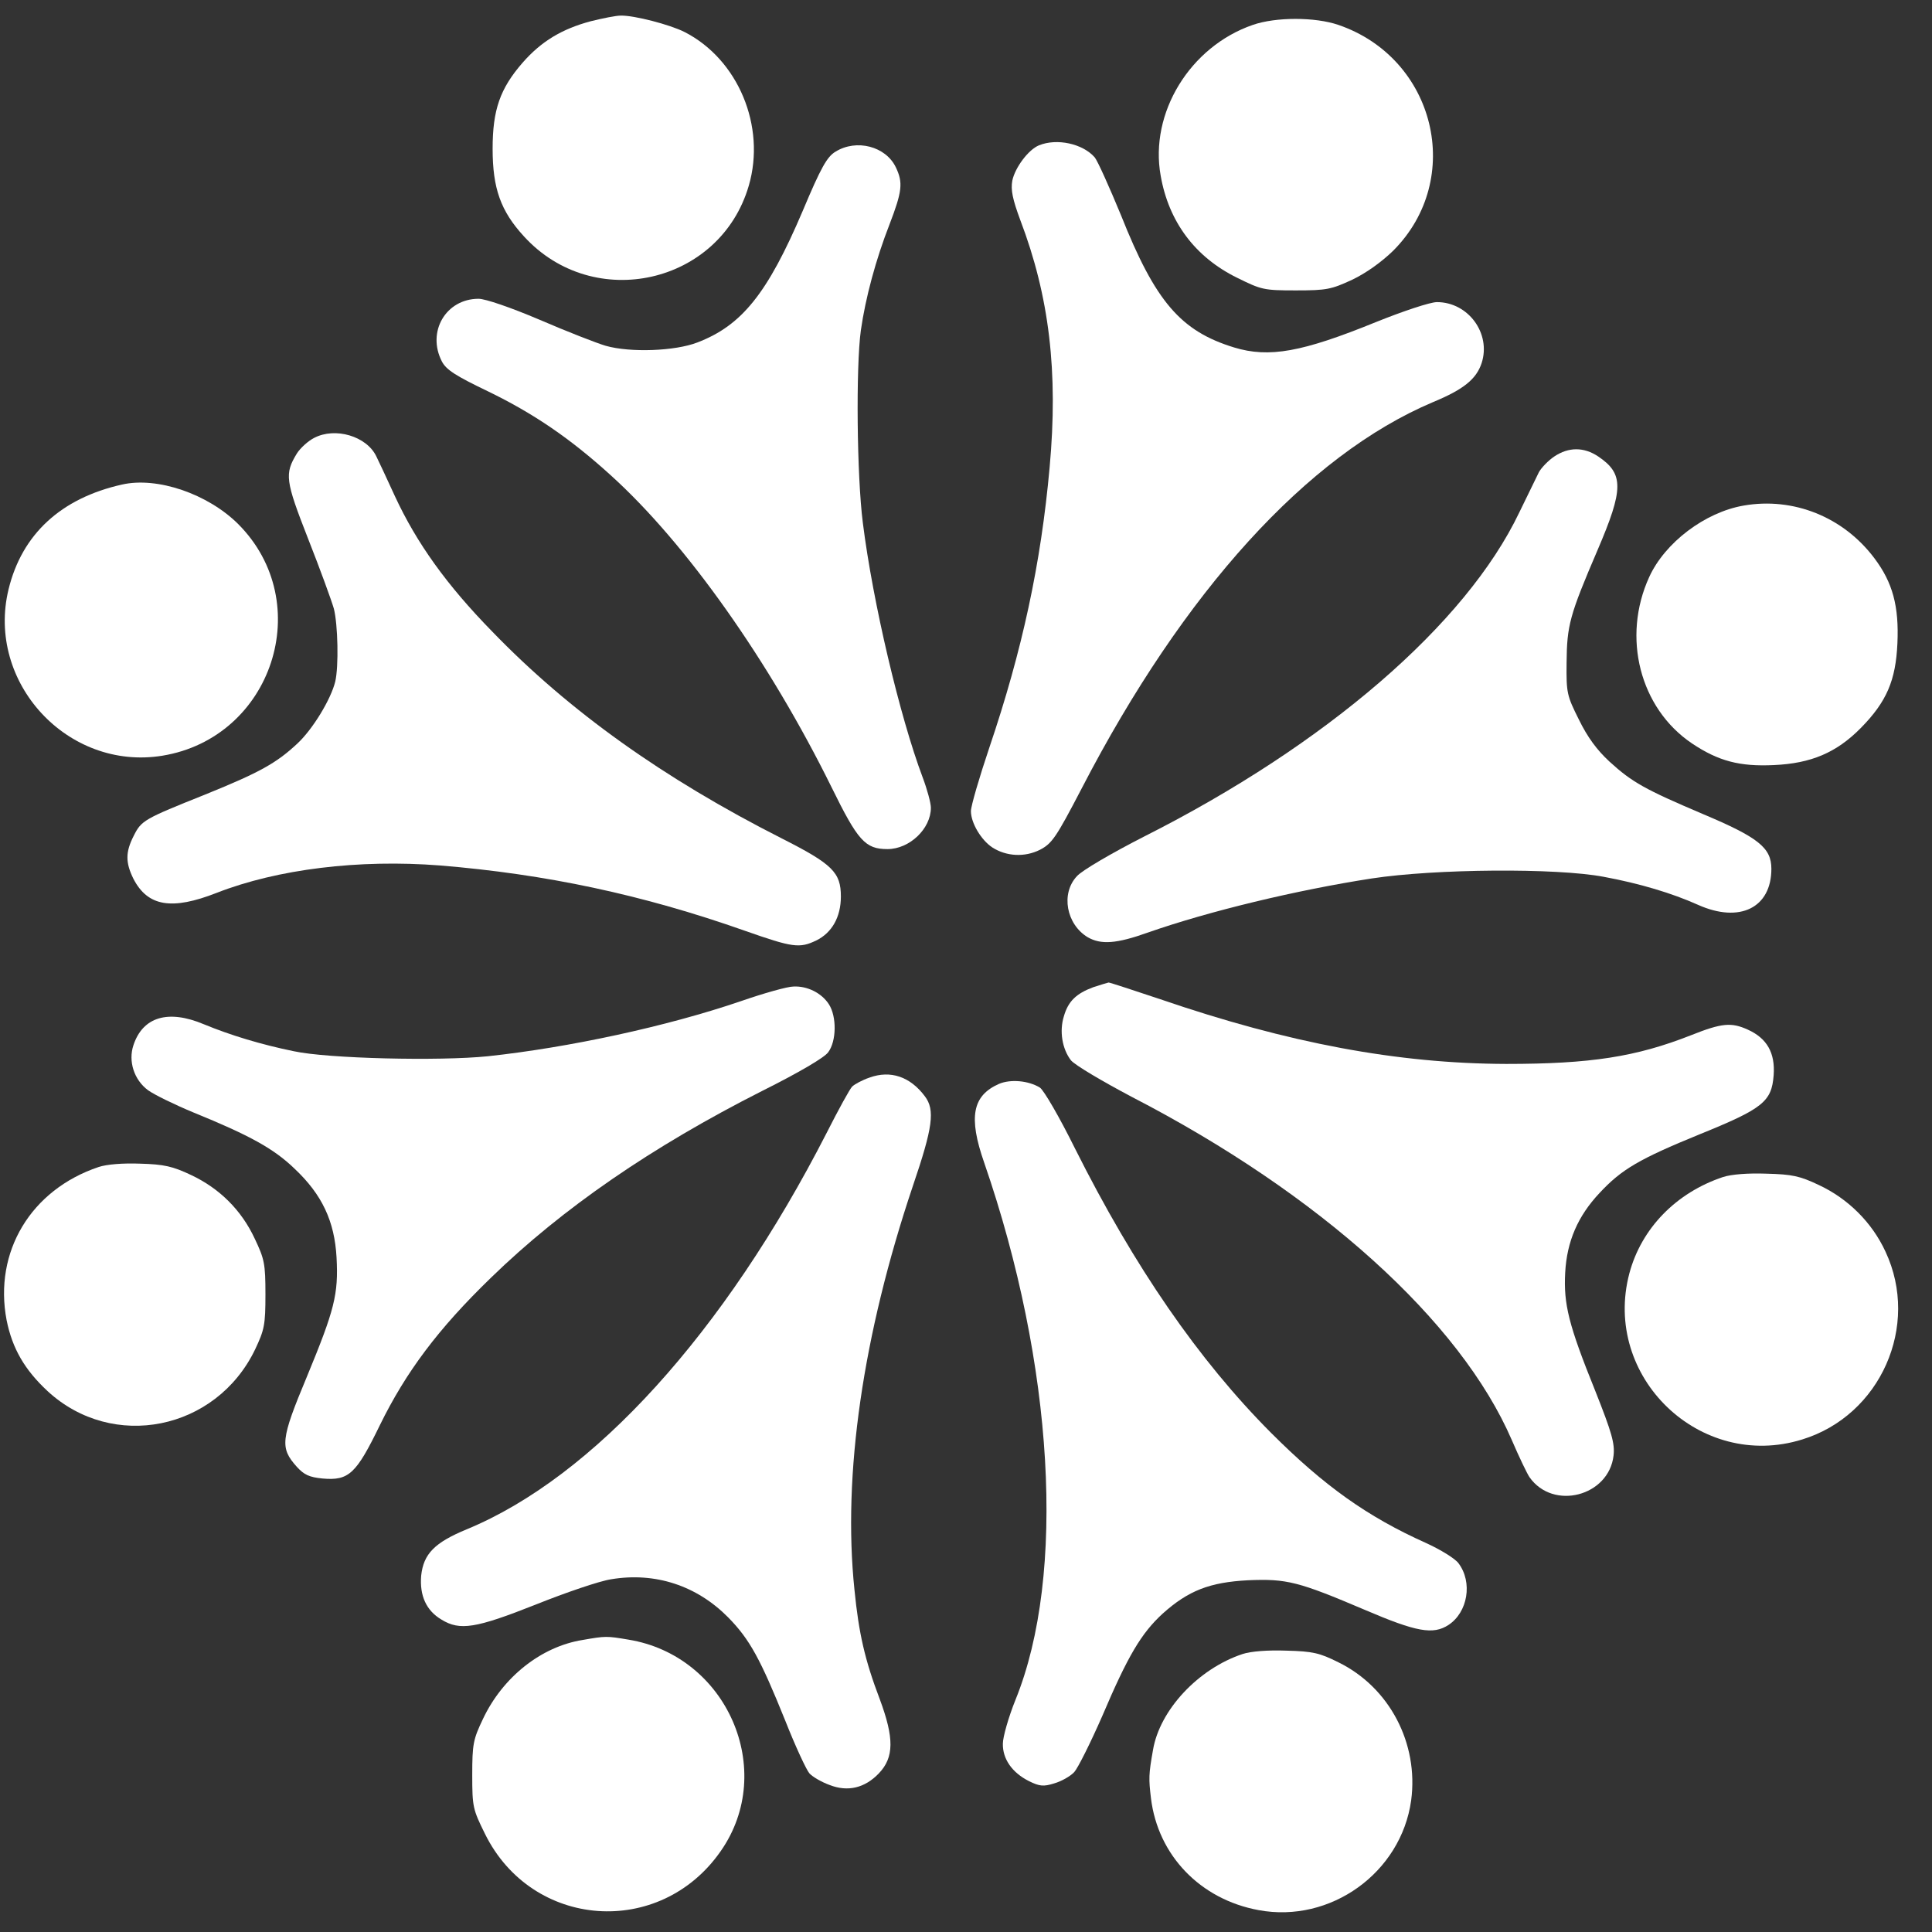 <svg width="51" height="51" viewBox="0 0 51 51" fill="none" xmlns="http://www.w3.org/2000/svg">
<rect x="0" y="0" width="51" height="51" fill="#333333" stroke="none"/>
<path d="M15.593 0.561C14.835 0.764 14.29 1.09 13.797 1.653C13.198 2.34 13.004 2.904 13.004 3.925C13.004 4.973 13.216 5.571 13.832 6.241C15.672 8.257 19.009 7.5 19.766 4.902C20.224 3.335 19.485 1.565 18.067 0.843C17.68 0.649 16.737 0.403 16.385 0.412C16.262 0.412 15.91 0.482 15.593 0.561Z" fill="white"/>
<path d="M33.069 0.658C31.414 1.23 30.34 2.982 30.639 4.638C30.851 5.853 31.546 6.786 32.656 7.332C33.298 7.649 33.36 7.666 34.205 7.666C35.024 7.666 35.139 7.64 35.693 7.385C36.063 7.209 36.468 6.918 36.776 6.619C38.669 4.726 37.895 1.538 35.332 0.658C34.716 0.446 33.677 0.446 33.069 0.658Z" fill="white"/>
<path d="M27.427 3.836C27.145 3.951 26.793 4.426 26.722 4.77C26.678 5.016 26.731 5.263 26.933 5.809C27.7 7.825 27.937 9.815 27.708 12.333C27.479 14.878 26.986 17.167 26.115 19.738C25.851 20.521 25.63 21.279 25.63 21.411C25.63 21.728 25.903 22.177 26.194 22.37C26.564 22.608 27.048 22.635 27.453 22.432C27.77 22.265 27.876 22.115 28.554 20.812C31.248 15.608 34.514 12.016 37.825 10.616C38.635 10.281 38.97 10.009 39.111 9.586C39.366 8.802 38.758 7.975 37.931 7.975C37.755 7.975 37.041 8.212 36.319 8.503C34.373 9.295 33.502 9.454 32.577 9.172C31.169 8.741 30.499 7.966 29.593 5.685C29.284 4.937 28.976 4.25 28.897 4.153C28.58 3.792 27.902 3.643 27.427 3.836Z" fill="white"/>
<path d="M22.055 4.004C21.835 4.136 21.676 4.409 21.192 5.562C20.259 7.754 19.581 8.591 18.41 9.04C17.82 9.269 16.64 9.313 15.988 9.128C15.751 9.058 14.958 8.749 14.245 8.441C13.479 8.115 12.81 7.887 12.634 7.887C11.771 7.887 11.26 8.758 11.665 9.542C11.78 9.762 12.026 9.92 12.889 10.334C14.086 10.915 15.055 11.576 16.12 12.544C18.119 14.349 20.32 17.475 21.949 20.777C22.645 22.194 22.838 22.414 23.428 22.414C24.009 22.414 24.573 21.877 24.573 21.323C24.573 21.199 24.476 20.838 24.353 20.513C23.754 18.919 23.041 15.908 22.777 13.803C22.618 12.562 22.592 9.691 22.724 8.723C22.847 7.86 23.12 6.848 23.481 5.923C23.816 5.051 23.842 4.822 23.648 4.417C23.384 3.863 22.61 3.66 22.055 4.004Z" fill="white"/>
<path d="M8.294 11.559C8.135 11.638 7.924 11.831 7.836 11.972C7.51 12.509 7.528 12.677 8.135 14.226C8.452 15.028 8.752 15.855 8.813 16.067C8.919 16.48 8.945 17.59 8.849 17.995C8.734 18.461 8.259 19.245 7.854 19.624C7.299 20.143 6.859 20.39 5.423 20.971C3.795 21.622 3.733 21.658 3.53 22.063C3.31 22.494 3.31 22.767 3.522 23.198C3.9 23.929 4.534 24.035 5.723 23.568C7.325 22.943 9.474 22.679 11.613 22.846C14.404 23.075 16.949 23.612 19.67 24.572C20.92 25.012 21.105 25.039 21.545 24.827C21.959 24.625 22.197 24.211 22.197 23.665C22.197 23.031 21.977 22.811 20.638 22.133C17.512 20.548 15.021 18.77 12.996 16.674C11.789 15.441 10.997 14.332 10.425 13.099C10.213 12.633 9.984 12.148 9.932 12.043C9.676 11.514 8.849 11.268 8.294 11.559Z" fill="white"/>
<path d="M41.028 12.051C40.87 12.157 40.685 12.351 40.623 12.465C40.562 12.588 40.333 13.064 40.104 13.53C38.695 16.48 35.006 19.659 30.207 22.08C29.345 22.52 28.561 22.978 28.429 23.128C27.997 23.586 28.147 24.396 28.71 24.739C29.063 24.942 29.468 24.915 30.304 24.616C31.916 24.052 34.222 23.497 36.212 23.189C37.885 22.934 41.081 22.908 42.331 23.145C43.282 23.321 44.136 23.577 44.823 23.885C45.924 24.378 46.76 23.964 46.76 22.934C46.76 22.379 46.417 22.106 44.955 21.49C43.423 20.838 43.089 20.654 42.49 20.108C42.155 19.799 41.909 19.465 41.68 18.998C41.363 18.364 41.345 18.294 41.354 17.493C41.363 16.506 41.433 16.242 42.173 14.517C42.86 12.914 42.869 12.509 42.191 12.051C41.812 11.796 41.407 11.796 41.028 12.051Z" fill="white"/>
<path d="M3.22 12.791C1.609 13.152 0.579 14.103 0.226 15.556C-0.372 18.012 1.785 20.354 4.285 19.949C7.191 19.474 8.362 15.908 6.284 13.83C5.483 13.037 4.153 12.579 3.22 12.791Z" fill="white"/>
<path d="M46.028 13.346C45.007 13.522 43.95 14.323 43.536 15.23C42.806 16.824 43.29 18.699 44.663 19.624C45.359 20.09 45.922 20.24 46.829 20.196C47.807 20.152 48.476 19.87 49.119 19.219C49.805 18.523 50.043 17.96 50.087 16.982C50.131 16.005 49.964 15.38 49.48 14.737C48.661 13.645 47.34 13.117 46.028 13.346Z" fill="white"/>
<path d="M28.859 26.06C28.41 26.227 28.198 26.43 28.084 26.826C27.96 27.222 28.04 27.689 28.269 27.988C28.366 28.111 29.096 28.543 29.88 28.957C34.837 31.519 38.553 34.873 39.909 38.017C40.102 38.466 40.314 38.906 40.375 38.994C41 39.883 42.471 39.496 42.594 38.422C42.629 38.105 42.55 37.823 42.11 36.714C41.405 34.97 41.273 34.424 41.317 33.597C41.361 32.769 41.652 32.1 42.224 31.492C42.805 30.867 43.272 30.594 44.866 29.943C46.539 29.265 46.767 29.08 46.82 28.384C46.864 27.794 46.644 27.407 46.134 27.178C45.702 26.984 45.456 27.002 44.637 27.328C43.184 27.9 41.986 28.085 39.759 28.085C36.897 28.076 34.018 27.539 30.628 26.377C29.915 26.139 29.299 25.936 29.264 25.936C29.228 25.945 29.044 25.998 28.859 26.06Z" fill="white"/>
<path d="M19.555 26.429C17.592 27.099 15.012 27.653 12.881 27.882C11.596 28.014 8.646 27.944 7.757 27.75C6.894 27.574 6.084 27.328 5.379 27.037C4.437 26.641 3.768 26.843 3.522 27.592C3.381 28.014 3.539 28.507 3.909 28.78C4.068 28.895 4.605 29.159 5.115 29.37C6.586 29.969 7.228 30.321 7.774 30.849C8.505 31.536 8.831 32.241 8.884 33.191C8.937 34.169 8.831 34.574 8.1 36.344C7.405 38.008 7.387 38.219 7.836 38.721C8.03 38.932 8.162 38.994 8.514 39.029C9.21 39.091 9.403 38.906 10.028 37.62C10.715 36.22 11.56 35.084 12.96 33.729C14.845 31.897 17.213 30.268 20.119 28.798C21.087 28.314 21.765 27.917 21.862 27.777C22.082 27.486 22.091 26.834 21.88 26.509C21.686 26.209 21.307 26.024 20.946 26.042C20.788 26.042 20.163 26.218 19.555 26.429Z" fill="white"/>
<path d="M22.952 28.446C22.767 28.508 22.556 28.622 22.494 28.684C22.433 28.745 22.133 29.291 21.825 29.899C19.122 35.182 15.671 38.985 12.325 40.368C11.471 40.72 11.18 41.019 11.118 41.592C11.074 42.12 11.251 42.516 11.655 42.754C12.14 43.053 12.562 42.983 14.139 42.358C14.931 42.041 15.829 41.733 16.137 41.688C17.299 41.495 18.391 41.856 19.219 42.692C19.791 43.273 20.073 43.793 20.733 45.431C20.997 46.1 21.288 46.725 21.367 46.813C21.446 46.901 21.684 47.042 21.904 47.121C22.38 47.306 22.829 47.2 23.199 46.813C23.604 46.39 23.604 45.88 23.225 44.858C22.829 43.819 22.67 43.115 22.556 41.97C22.239 38.933 22.776 35.235 24.097 31.308C24.625 29.758 24.687 29.3 24.414 28.939C24.026 28.42 23.507 28.244 22.952 28.446Z" fill="white"/>
<path d="M26.368 28.613C25.672 28.922 25.558 29.485 25.98 30.691C27.82 36.018 28.146 41.565 26.808 44.867C26.623 45.325 26.473 45.853 26.473 46.029C26.465 46.434 26.72 46.795 27.16 47.016C27.442 47.156 27.547 47.165 27.829 47.077C28.014 47.024 28.252 46.892 28.358 46.778C28.454 46.672 28.789 46.003 29.097 45.299C29.775 43.705 30.127 43.115 30.691 42.596C31.369 41.988 31.932 41.768 32.945 41.715C33.966 41.671 34.274 41.75 36.035 42.499C37.391 43.08 37.831 43.159 38.236 42.895C38.747 42.56 38.879 41.768 38.501 41.266C38.413 41.143 38.025 40.905 37.638 40.729C36.106 40.042 34.961 39.232 33.552 37.823C31.642 35.904 29.951 33.456 28.375 30.313C27.97 29.494 27.556 28.781 27.451 28.71C27.151 28.525 26.676 28.481 26.368 28.613Z" fill="white"/>
<path d="M2.604 30.806C0.817 31.405 -0.169 33.042 0.174 34.847C0.324 35.596 0.65 36.159 1.257 36.723C2.974 38.308 5.704 37.762 6.734 35.622C6.98 35.103 7.007 34.971 7.007 34.169C7.007 33.359 6.98 33.236 6.725 32.699C6.373 31.942 5.792 31.369 5.043 31.017C4.559 30.788 4.33 30.735 3.705 30.718C3.247 30.7 2.816 30.735 2.604 30.806Z" fill="white"/>
<path d="M45.485 31.07C44.244 31.484 43.328 32.426 43.011 33.614C42.289 36.344 44.878 38.836 47.572 37.999C49.641 37.365 50.689 34.997 49.773 33.042C49.421 32.276 48.787 31.642 48.012 31.281C47.511 31.043 47.308 30.999 46.63 30.982C46.146 30.964 45.706 30.999 45.485 31.07Z" fill="white"/>
<path d="M15.38 43.291C14.28 43.467 13.267 44.277 12.748 45.378C12.492 45.915 12.466 46.038 12.466 46.857C12.466 47.702 12.484 47.764 12.801 48.407C14.042 50.925 17.423 51.171 19.026 48.864C20.514 46.734 19.193 43.705 16.587 43.282C16.014 43.185 15.988 43.185 15.38 43.291Z" fill="white"/>
<path d="M32.804 43.661C31.633 44.048 30.612 45.14 30.436 46.197C30.321 46.839 30.321 46.954 30.383 47.473C30.568 48.979 31.686 50.141 33.227 50.423C35.12 50.775 36.986 49.437 37.251 47.526C37.453 46.02 36.678 44.541 35.331 43.881C34.838 43.634 34.653 43.59 33.958 43.573C33.465 43.555 33.024 43.59 32.804 43.661Z" fill="white"/>
</svg>

